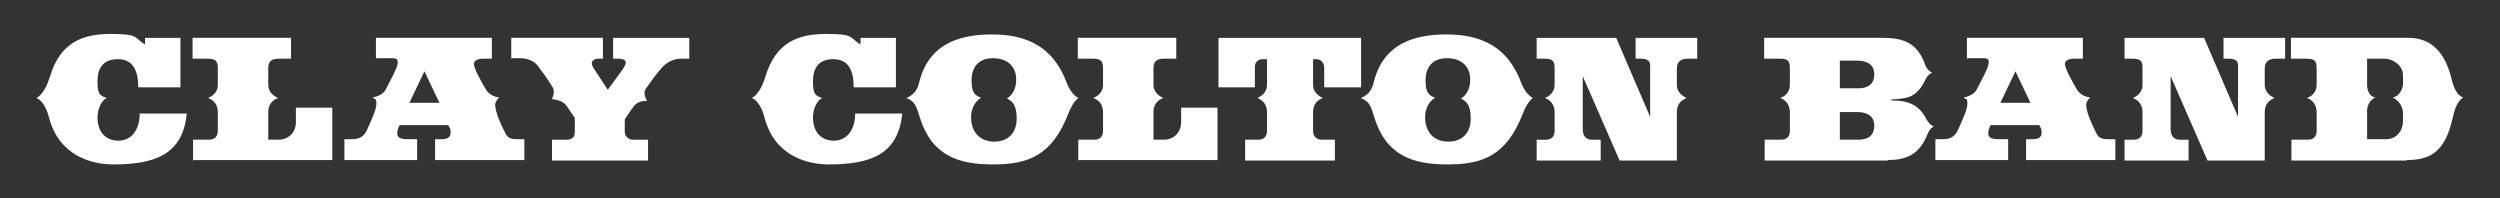 <?xml version="1.0" encoding="UTF-8"?>
<svg id="Layer_1" xmlns="http://www.w3.org/2000/svg" version="1.1" viewBox="0 0 515.4 40.9">
  <rect x="0" y="0" width="515.4" height="40.9" fill="#333333" stroke="none"/>
  <!-- Generator: Adobe Illustrator 29.0.1, SVG Export Plug-In . SVG Version: 2.1.0 Build 192)  -->
  <defs>
    <style>
      .st0 {
        fill: #fff;
      }
    </style>
  </defs>
  <path class="st0" d="M23.4,33.9c-4.3,0-11.2-1.6-13.3-9.7-.4-1.6-1.3-3.5-2.6-4,1.4-.7,2.3-2.8,2.8-4.4,2.1-7.1,6.8-8.8,12.5-8.8s4.7.6,7.1,2.2v-1.4h7.3v10.2h-8.7c0-3.5-1.1-5.8-4.2-5.8s-4.2,1.9-4.2,4.6.5,2.9,1.9,3.4c-1.1.5-1.9,2.3-1.9,4,0,3,1.7,4.8,4.3,4.8s4.4-2.1,4.4-5.6h9.7c-.8,8.3-6.3,10.5-15.2,10.5Z"/>
  <path class="st0" d="M39.8,33.1v-4.3h3.3c1.1,0,1.8-.6,1.8-1.8v-3.9c0-1.4-.7-2.4-2-2.9,1.2-.5,2-1.4,2-2.7v-3.4c0-1.6-.5-2-2.2-2h-3v-4.3h20.3v4.3h-2.5c-1.5,0-2.2.5-2.2,2v3.4c0,1.3.9,2.2,2,2.7-1.3.5-2,1.5-2,2.9v5.7h2.1c2.2,0,3.6-1.6,3.6-3.6v-3h7.5v10.8h-28.9Z"/>
  <path class="st0" d="M77.5,12.1v-4.3h23.9v4.3h-1.7c-1.1,0-2,.3-2,1.1s1.3,3.3,2.5,5.3c.7,1.1,1.9,1.5,2.7,1.6-.5.5-.9,1.1-.8,1.8.2,1.6,1,3.4,2,5.4.5,1,.9,1.4,2.5,1.4h1.5v4.3h-18.4v-4.3h1.4c1.1,0,1.8-.4,1.8-1.3s-.2-1.1-.5-1.6h-10c-.3.5-.5,1.1-.5,1.6,0,1,.6,1.3,2.3,1.3h1.8v4.3h-15v-4.3h1.5c1.8,0,2.6-.7,3.2-2,.8-1.8,1.9-4.1,1.9-5.3s-.3-.9-.8-1.3c.7-.1,2.2-.6,2.7-1.6,1-2,2.5-4.6,2.5-5.6s-.5-.9-2.2-.9h-2.1ZM87.5,14.7l-3.1,6.5h6.2l-3.1-6.5Z"/>
  <path class="st0" d="M105.4,12.1v-4.3h18.9v4.3h-1.1c-.5,0-1.2.4-1.2.9s.2.7.4,1.1l2.9,4.4,3-4.1c.3-.5.7-1,.7-1.5s-.5-.8-1.6-.8h-1v-4.3h15.7v4.3h-1.8c-1.3,0-2.8.7-3.7,1.7-1.4,1.5-1.9,2.4-3.4,4.4-.5.7-.4,1.6.2,2.6-1.1,0-2.1.2-2.8,1.2-.7.9-.9,1.3-1.8,2.6v2.6c0,.9.8,1.6,1.7,1.6h3.1v4.3h-19.8v-4.3h3c.9,0,1.7-.4,1.7-1.4v-3.1c-.8-1.1-1.1-1.7-1.8-2.6-.7-.9-1.8-1.1-2.9-1.3.4-.9.5-1.7.2-2.3-1.4-2.3-1.8-2.7-3.1-4.5-.8-1.1-2.3-1.6-3.6-1.6h-1.8Z"/>
  <path class="st0" d="M170.9,33.9c-4.3,0-11.2-1.6-13.3-9.7-.4-1.6-1.3-3.5-2.6-4,1.4-.7,2.3-2.8,2.8-4.4,2.1-7.1,6.8-8.8,12.5-8.8s4.7.6,7.1,2.2v-1.4h7.3v10.2h-8.7c0-3.5-1.1-5.8-4.2-5.8s-4.2,1.9-4.2,4.6.5,2.9,1.9,3.4c-1.1.5-1.9,2.3-1.9,4,0,3,1.7,4.8,4.3,4.8s4.4-2.1,4.4-5.6h9.7c-.8,8.3-6.3,10.5-15.2,10.5Z"/>
  <path class="st0" d="M186.9,20.2c1.8-.8,2.3-2,2.6-3.2,1.9-7.8,8-9.9,15-9.9s12.7,2.4,15.5,10.2c.4,1,1.2,2.3,2.3,2.9-1,.8-1.6,2.1-2,3.1-3.4,8.8-8.3,10.6-15.6,10.6s-12.8-1.9-15.2-10.1c-.6-2-1-3-2.7-3.6ZM202.2,20.2c-1.3.8-2,2.3-2,4,0,3,1.8,5,4.8,5s4.6-2,4.6-4.7-.7-3.5-2-4.2c1.3-.8,1.9-2.2,1.9-3.9,0-2.7-1.8-4.4-4.8-4.4s-4.4,1.9-4.4,4.5.6,3.1,2,3.7Z"/>
  <path class="st0" d="M222.3,33.1v-4.3h3.3c1.1,0,1.8-.6,1.8-1.8v-3.9c0-1.4-.7-2.4-2-2.9,1.2-.5,2-1.4,2-2.7v-3.4c0-1.6-.5-2-2.2-2h-3v-4.3h20.3v4.3h-2.5c-1.5,0-2.2.5-2.2,2v3.4c0,1.3.9,2.2,2,2.7-1.3.5-2,1.5-2,2.9v5.7h2.1c2.2,0,3.6-1.6,3.6-3.6v-3h7.5v10.8h-28.9Z"/>
  <path class="st0" d="M251.2,18V7.8h29.4v10.2h-7.6v-4c0-1.2-.8-1.8-1.6-1.8h-.7v5.3c0,1.3.9,2.2,2,2.7-1.3.5-2,1.5-2,2.9v3.9c0,1.2.8,1.8,1.8,1.8h2.7v4.3h-18.5v-4.3h2.7c1.1,0,1.8-.6,1.8-1.8v-3.9c0-1.4-.7-2.4-2-2.9,1.2-.5,2-1.4,2-2.7v-5.3h-.9c-.8,0-1.6.5-1.6,1.6v4.2h-7.5Z"/>
  <path class="st0" d="M280.6,20.2c1.8-.8,2.3-2,2.6-3.2,1.9-7.8,8-9.9,15-9.9s12.7,2.4,15.5,10.2c.4,1,1.2,2.3,2.3,2.9-1,.8-1.6,2.1-2,3.1-3.4,8.8-8.3,10.6-15.6,10.6s-12.8-1.9-15.2-10.1c-.6-2-1-3-2.7-3.6ZM295.8,20.2c-1.3.8-2,2.3-2,4,0,3,1.8,5,4.8,5s4.6-2,4.6-4.7-.7-3.5-2-4.2c1.3-.8,1.9-2.2,1.9-3.9,0-2.7-1.8-4.4-4.8-4.4s-4.4,1.9-4.4,4.5.6,3.1,2,3.7Z"/>
  <path class="st0" d="M349.9,7.8v4.3h-2c-1.8,0-2.2,1.1-2.2,2v3.4c0,1.3.9,2.2,2,2.7-1.3.5-2,1.5-2,2.9v10h-11.8l-7.6-17.4h0v11c0,1.4.8,2.1,1.8,2.1h1.9v4.3h-13.2v-4.3h1.9c1.1,0,1.8-.6,1.8-1.8v-3.9c0-1.4-.7-2.4-2-2.9,1.2-.5,2-1.4,2-2.7v-3.4c0-1.6-.4-2-2.2-2h-1.5v-4.3h16.4l7,16.3h0v-10.6c0-.8-.4-1.4-1.9-1.4s-.7,0-1.1,0v-4.3h12.7Z"/>
  <path class="st0" d="M389.3,33.1h-25.5v-4.3h3.4c1.1,0,1.8-.6,1.8-1.8v-3.9c0-1.4-.8-2.5-2-2.9,1.2-.4,2-1.4,2-2.7v-3.4c0-1.6-.4-2-2.2-2h-3.1v-4.3h24.4c4.1,0,7.2.9,8.8,5.6.2.6.7,1.2,1.4,1.6-.5.2-1.1.8-1.3,1.3-1.9,4-3.9,4-7.1,4.2v.2c3.8,0,5.8,1.1,7.2,3.8.4.7.9,1.3,1.6,1.6-.7.3-1,.8-1.3,1.5-1.7,4.3-4.4,5.4-8.3,5.4ZM379.3,12.4v5.8h3.9c1.7,0,3.2-.7,3.2-2.9s-1.8-2.8-3.5-2.8h-3.6ZM379.3,23v5.8h3.9c1.7,0,3.2-.7,3.2-2.9s-1.8-2.8-3.5-2.8h-3.6Z"/>
  <path class="st0" d="M405.5,12.1v-4.3h23.9v4.3h-1.7c-1.1,0-2,.3-2,1.1s1.3,3.3,2.5,5.3c.7,1.1,1.9,1.5,2.7,1.6-.5.5-.9,1.1-.8,1.8.2,1.6,1,3.4,2,5.4.5,1,.9,1.4,2.5,1.4h1.5v4.3h-18.4v-4.3h1.4c1.1,0,1.8-.4,1.8-1.3s-.2-1.1-.5-1.6h-10c-.3.5-.5,1.1-.5,1.6,0,1,.6,1.3,2.3,1.3h1.8v4.3h-15v-4.3h1.5c1.8,0,2.6-.7,3.2-2,.8-1.8,1.9-4.1,1.9-5.3s-.3-.9-.8-1.3c.7-.1,2.2-.6,2.7-1.6,1-2,2.5-4.6,2.5-5.6s-.5-.9-2.2-.9h-2.1ZM415.5,14.7l-3.1,6.5h6.2l-3.1-6.5Z"/>
  <path class="st0" d="M471.1,7.8v4.3h-2c-1.8,0-2.2,1.1-2.2,2v3.4c0,1.3.9,2.2,2,2.7-1.3.5-2,1.5-2,2.9v10h-11.8l-7.6-17.4h0v11c0,1.4.8,2.1,1.8,2.1h1.9v4.3h-13.2v-4.3h1.9c1.1,0,1.8-.6,1.8-1.8v-3.9c0-1.4-.7-2.4-2-2.9,1.2-.5,2-1.4,2-2.7v-3.4c0-1.6-.4-2-2.2-2h-1.5v-4.3h16.4l7,16.3h0v-10.6c0-.8-.4-1.4-1.9-1.4s-.7,0-1.1,0v-4.3h12.7Z"/>
  <path class="st0" d="M496.2,33.1h-23.8v-4.3h3.4c1.1,0,1.8-.6,1.8-1.8v-3.9c0-1.4-.8-2.5-2-2.9,1.2-.4,2-1.4,2-2.7v-3.4c0-1.6-.4-2-2.2-2h-3.1v-4.3h24.2c4.9,0,7.7,3.2,9,8.8.4,1.6,1.1,3.1,2.3,3.5-1.2.8-1.7,2.2-2.2,4.4-1.6,7.1-4.9,8.5-9.5,8.5ZM495.4,15.5c0-2.1-2.2-3.4-3.8-3.4h-3.6v5.3c0,1.3.5,2.5,1.7,2.7-1,.4-1.7,1.6-1.7,2.7v5.9h3.9c2.2,0,3.5-1.8,3.5-3.7v-1.6c0-1.5-.9-2.7-2.1-3.3,1.2-.2,2.1-1.6,2.1-2.9v-1.8Z"/>
</svg>